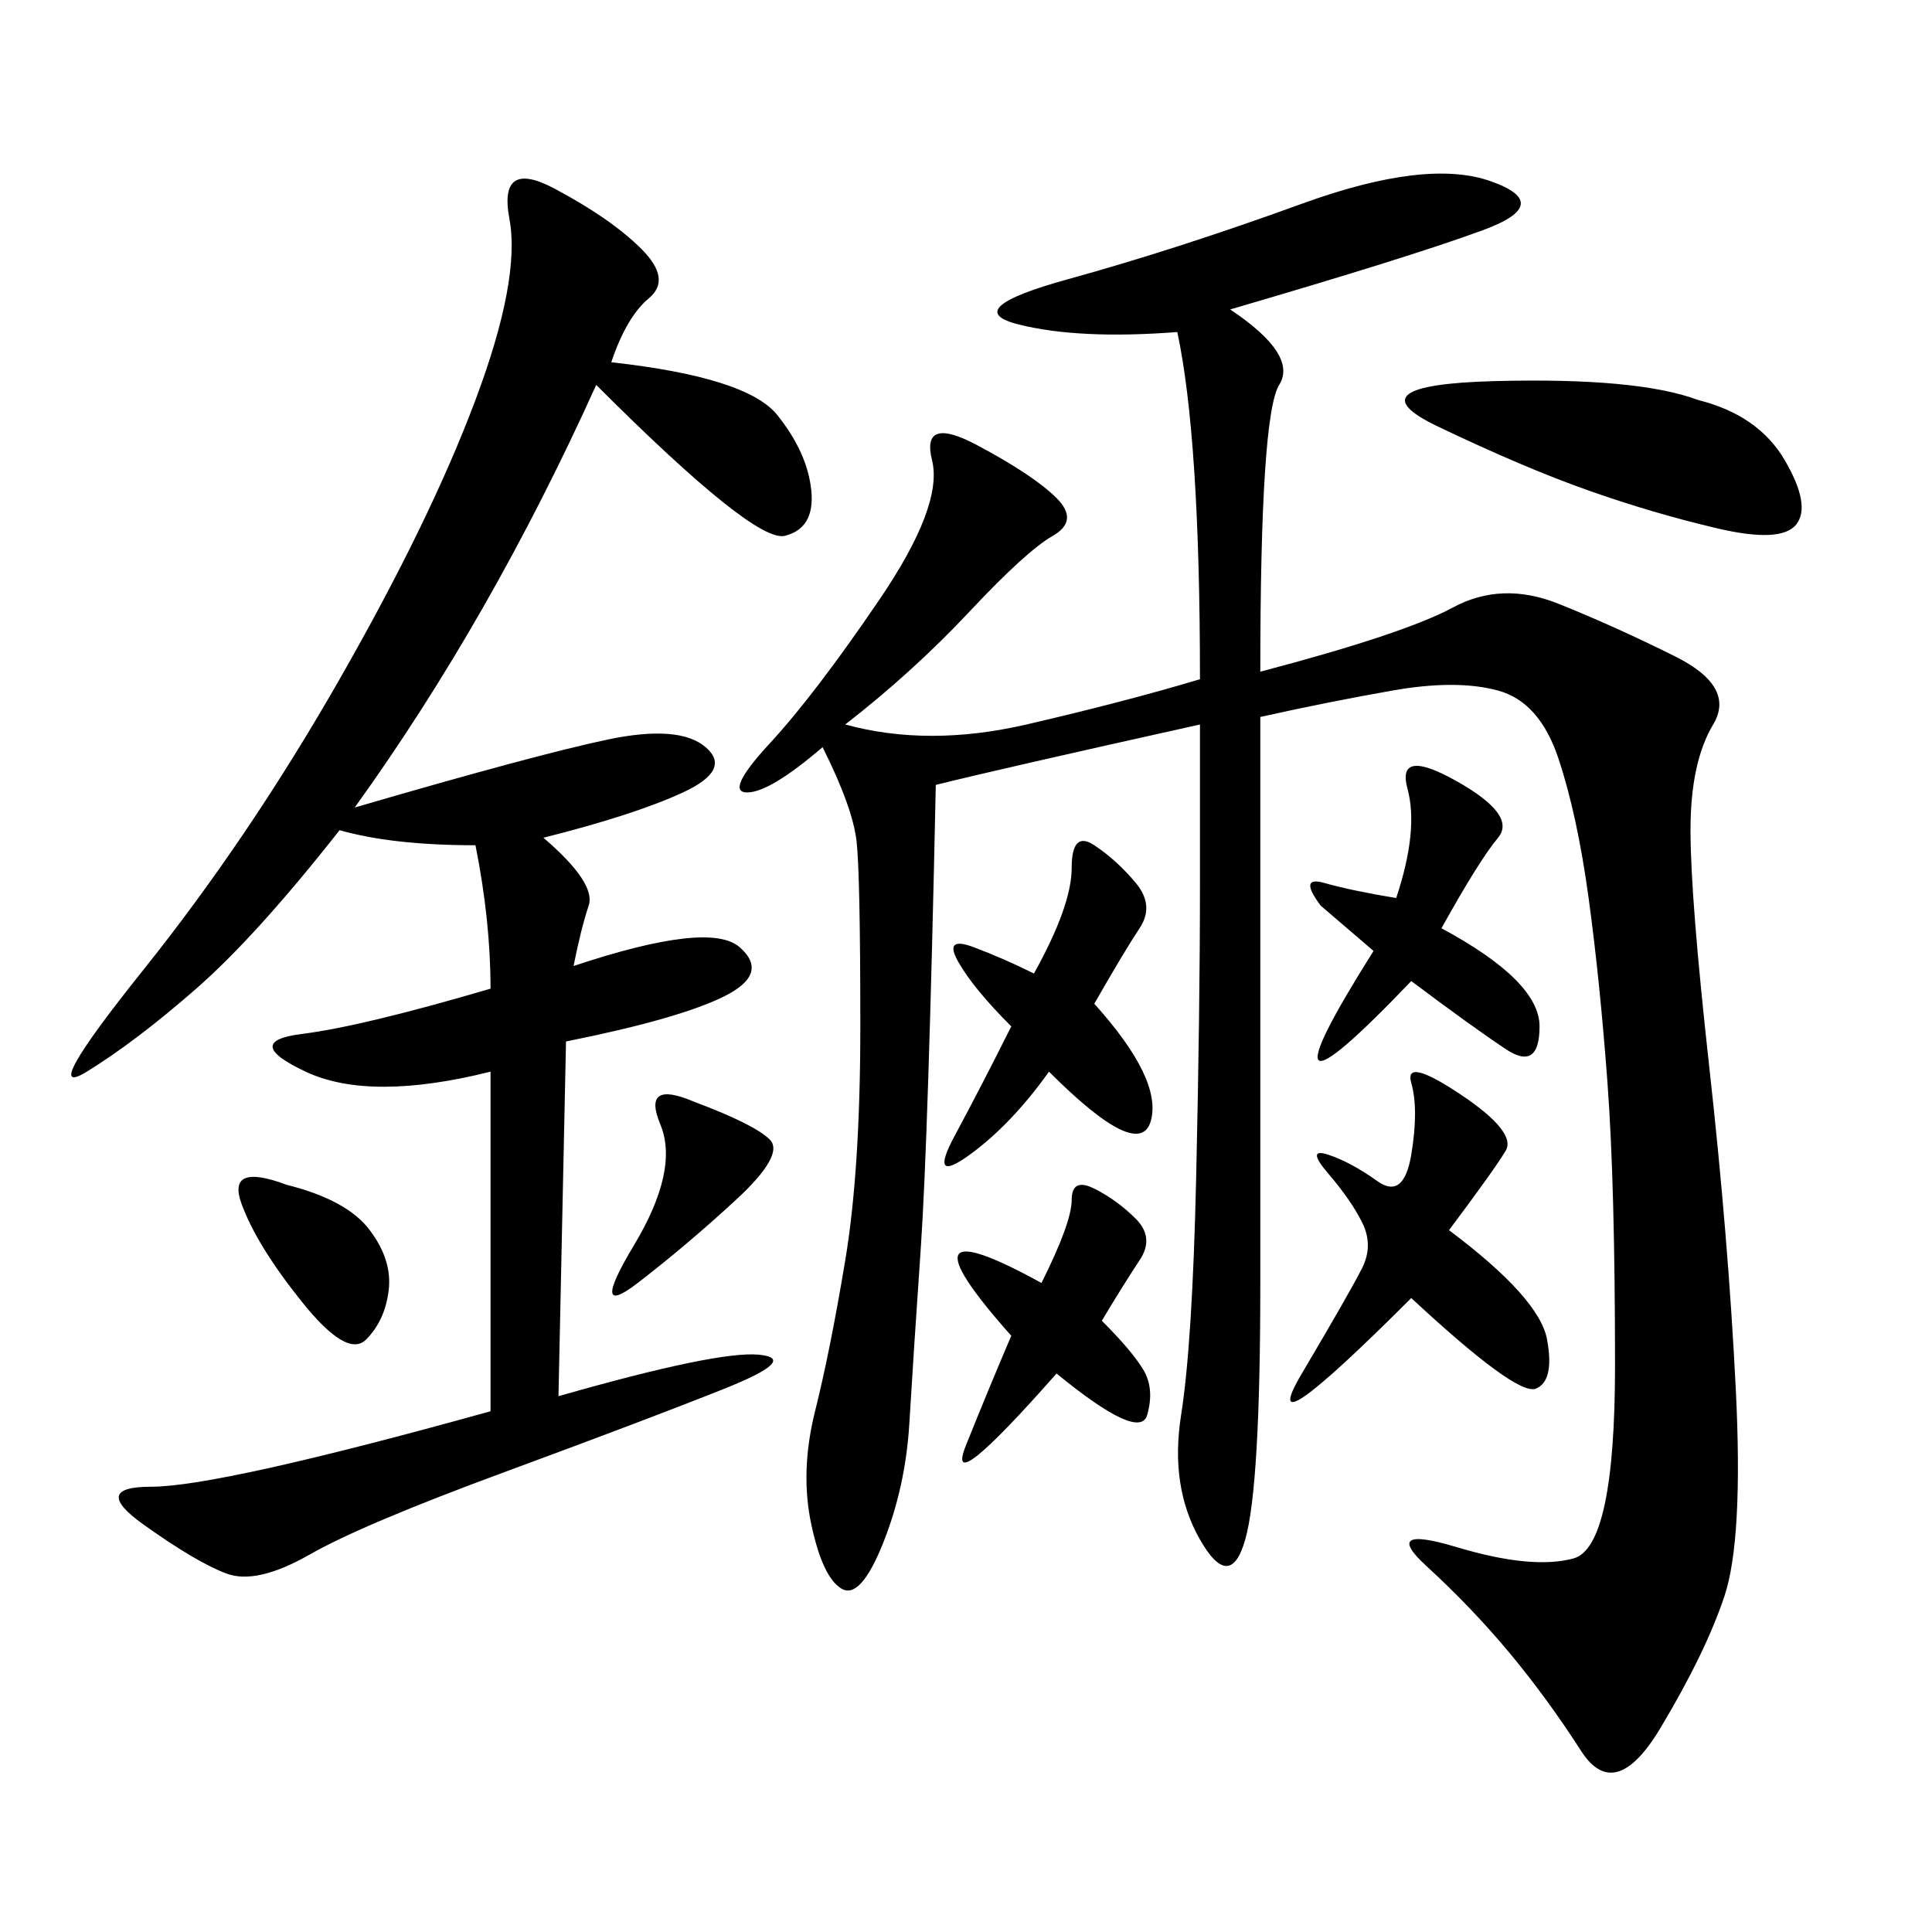 <svg xmlns="http://www.w3.org/2000/svg" xmlns:xlink="http://www.w3.org/1999/xlink" width="300" height="300"><path d="M131.25 112.50Q144.14 116.02 159.38 112.50Q174.61 108.98 186.33 105.47L186.33 105.47Q186.33 67.97 182.81 51.56L182.81 51.56Q167.58 52.73 158.20 50.39Q148.83 48.05 165.82 43.36Q182.81 38.67 202.15 31.64Q221.48 24.61 231.45 28.13Q241.41 31.64 230.27 35.74Q219.14 39.84 191.02 48.05L191.02 48.05Q201.56 55.08 198.63 59.77Q195.70 64.45 195.70 104.30L195.70 104.30Q217.97 98.44 225.59 94.34Q233.20 90.23 241.99 93.75Q250.78 97.27 260.16 101.95Q269.53 106.64 266.02 112.50Q262.50 118.36 262.50 128.91L262.50 128.91Q262.50 139.45 265.43 165.82Q268.36 192.19 269.53 215.63Q270.70 239.06 267.77 247.85Q264.84 256.64 257.81 268.36Q250.78 280.08 245.51 271.88Q240.23 263.67 234.38 256.64Q228.52 249.61 221.48 243.16Q214.45 236.72 226.17 240.23Q237.89 243.75 244.34 241.99Q250.78 240.23 250.78 212.11L250.78 212.11Q250.78 183.98 249.61 168.16Q248.44 152.34 246.68 139.45Q244.92 126.56 241.99 117.77Q239.06 108.98 232.62 107.23Q226.17 105.47 216.21 107.23Q206.25 108.98 195.70 111.33L195.70 111.33L195.70 199.22Q195.70 230.86 193.36 239.06Q191.02 247.27 186.33 239.06Q181.64 230.86 183.40 219.73Q185.16 208.59 185.74 182.81Q186.33 157.03 186.33 137.11L186.33 137.11L186.33 112.50Q154.69 119.53 145.31 121.88L145.31 121.88Q144.14 176.95 142.97 193.95Q141.80 210.94 141.21 220.90Q140.63 230.86 137.11 239.65Q133.59 248.44 130.66 246.68Q127.73 244.92 125.98 236.72Q124.22 228.52 126.56 219.14Q128.91 209.77 131.25 195.70Q133.59 181.64 133.59 159.38L133.59 159.38Q133.59 135.94 133.01 130.66Q132.42 125.39 127.73 116.02L127.73 116.02Q119.53 123.05 116.02 123.05L116.02 123.05Q112.50 123.05 119.53 115.43Q126.56 107.81 136.52 93.16Q146.48 78.52 144.73 71.48Q142.97 64.45 151.76 69.14Q160.55 73.83 164.06 77.34Q167.58 80.86 163.48 83.20Q159.38 85.55 150.59 94.92Q141.80 104.30 131.25 112.50L131.25 112.50ZM84.38 130.08Q92.58 137.11 91.41 140.63Q90.23 144.14 89.06 150L89.06 150Q110.16 142.97 114.84 147.07Q119.53 151.17 112.50 154.69Q105.47 158.20 87.89 161.72L87.89 161.72L86.72 216.80Q111.33 209.77 117.77 210.35Q124.22 210.94 112.50 215.63Q100.78 220.31 78.52 228.52Q56.25 236.72 48.05 241.41Q39.84 246.09 35.16 244.34Q30.47 242.58 22.27 236.72Q14.06 230.86 23.44 230.86L23.44 230.86Q33.98 230.86 76.17 219.14L76.17 219.14L76.17 166.41Q57.42 171.09 47.46 166.41Q37.50 161.72 46.88 160.55Q56.25 159.38 76.17 153.52L76.17 153.52Q76.17 142.97 73.83 131.25L73.83 131.25Q60.94 131.25 52.73 128.91L52.73 128.91Q39.84 145.31 30.47 153.52Q21.09 161.72 13.48 166.41Q5.86 171.09 22.27 150.59Q38.67 130.08 52.73 105.47Q66.80 80.86 73.83 62.11Q80.86 43.36 79.10 33.98Q77.34 24.61 86.13 29.30Q94.92 33.98 99.61 38.67Q104.30 43.36 100.78 46.29Q97.27 49.22 94.92 56.25L94.92 56.25Q116.02 58.59 120.70 64.45Q125.39 70.31 125.98 76.17Q126.56 82.03 121.88 83.20Q117.19 84.38 92.58 59.77L92.58 59.77Q76.17 96.09 55.08 125.39L55.08 125.39Q83.20 117.19 94.34 114.84Q105.47 112.50 109.57 116.02Q113.67 119.53 106.05 123.05Q98.44 126.56 84.38 130.08L84.38 130.08ZM263.67 62.11Q273.05 64.45 277.15 71.48Q281.25 78.52 278.91 81.45Q276.56 84.38 266.60 82.03Q256.64 79.69 246.68 76.17Q236.72 72.66 223.24 66.21Q209.77 59.77 232.03 59.18Q254.30 58.59 263.67 62.11L263.67 62.11ZM225 191.02Q239.06 201.56 240.23 208.01Q241.41 214.45 238.48 215.63Q235.55 216.80 219.14 201.56L219.14 201.56Q194.53 226.17 202.15 213.28Q209.77 200.39 211.52 196.88Q213.28 193.36 211.52 189.84Q209.77 186.33 206.25 182.23Q202.73 178.13 206.25 179.30Q209.77 180.47 213.87 183.40Q217.97 186.33 219.14 179.30Q220.31 172.27 219.14 168.16Q217.97 164.06 226.76 169.92Q235.55 175.78 233.79 178.71Q232.03 181.64 225 191.02L225 191.02ZM169.92 155.86Q180.47 167.58 178.71 174.02Q176.95 180.47 162.89 166.41L162.89 166.41Q157.03 174.61 150.59 179.30Q144.14 183.98 148.24 176.37Q152.34 168.75 157.03 159.38L157.03 159.38Q151.17 153.52 148.83 149.41Q146.48 145.31 151.17 147.07Q155.86 148.83 160.55 151.17L160.55 151.17Q166.41 140.63 166.41 134.77L166.41 134.77Q166.41 128.91 169.92 131.25Q173.44 133.59 176.37 137.11Q179.30 140.63 176.95 144.14Q174.61 147.66 169.92 155.86L169.92 155.86ZM223.83 144.14Q239.06 152.34 239.06 159.38L239.06 159.38Q239.06 166.41 233.79 162.89Q228.52 159.38 219.14 152.34L219.14 152.34Q193.36 179.30 213.28 147.66L213.28 147.66L205.08 140.63Q201.56 135.94 205.66 137.11Q209.77 138.28 216.80 139.45L216.80 139.45Q220.31 128.91 218.55 122.46Q216.80 116.02 226.17 121.29Q235.55 126.56 232.62 130.08Q229.69 133.59 223.83 144.14L223.83 144.14ZM171.09 205.08Q175.78 209.77 177.54 212.70Q179.30 215.63 178.13 219.73Q176.95 223.83 164.06 213.28L164.06 213.28Q146.48 233.20 150 224.41Q153.52 215.63 157.03 207.42L157.03 207.42Q138.28 186.33 161.72 199.22L161.72 199.22Q166.41 189.84 166.41 186.33L166.41 186.33Q166.41 182.81 169.92 184.57Q173.44 186.33 176.37 189.26Q179.30 192.19 176.95 195.70Q174.61 199.22 171.09 205.08L171.09 205.08ZM44.53 183.98Q53.91 186.33 57.42 191.02Q60.94 195.70 60.35 200.39Q59.77 205.08 56.84 208.01Q53.91 210.94 46.88 202.15Q39.84 193.36 37.50 186.91Q35.16 180.47 44.53 183.98L44.53 183.98ZM107.81 171.09Q117.19 174.61 119.53 176.95Q121.88 179.30 114.26 186.33Q106.64 193.36 99.02 199.22Q91.41 205.08 98.44 193.36Q105.47 181.64 102.54 174.61Q99.61 167.58 107.81 171.09L107.81 171.09Z"/></svg>